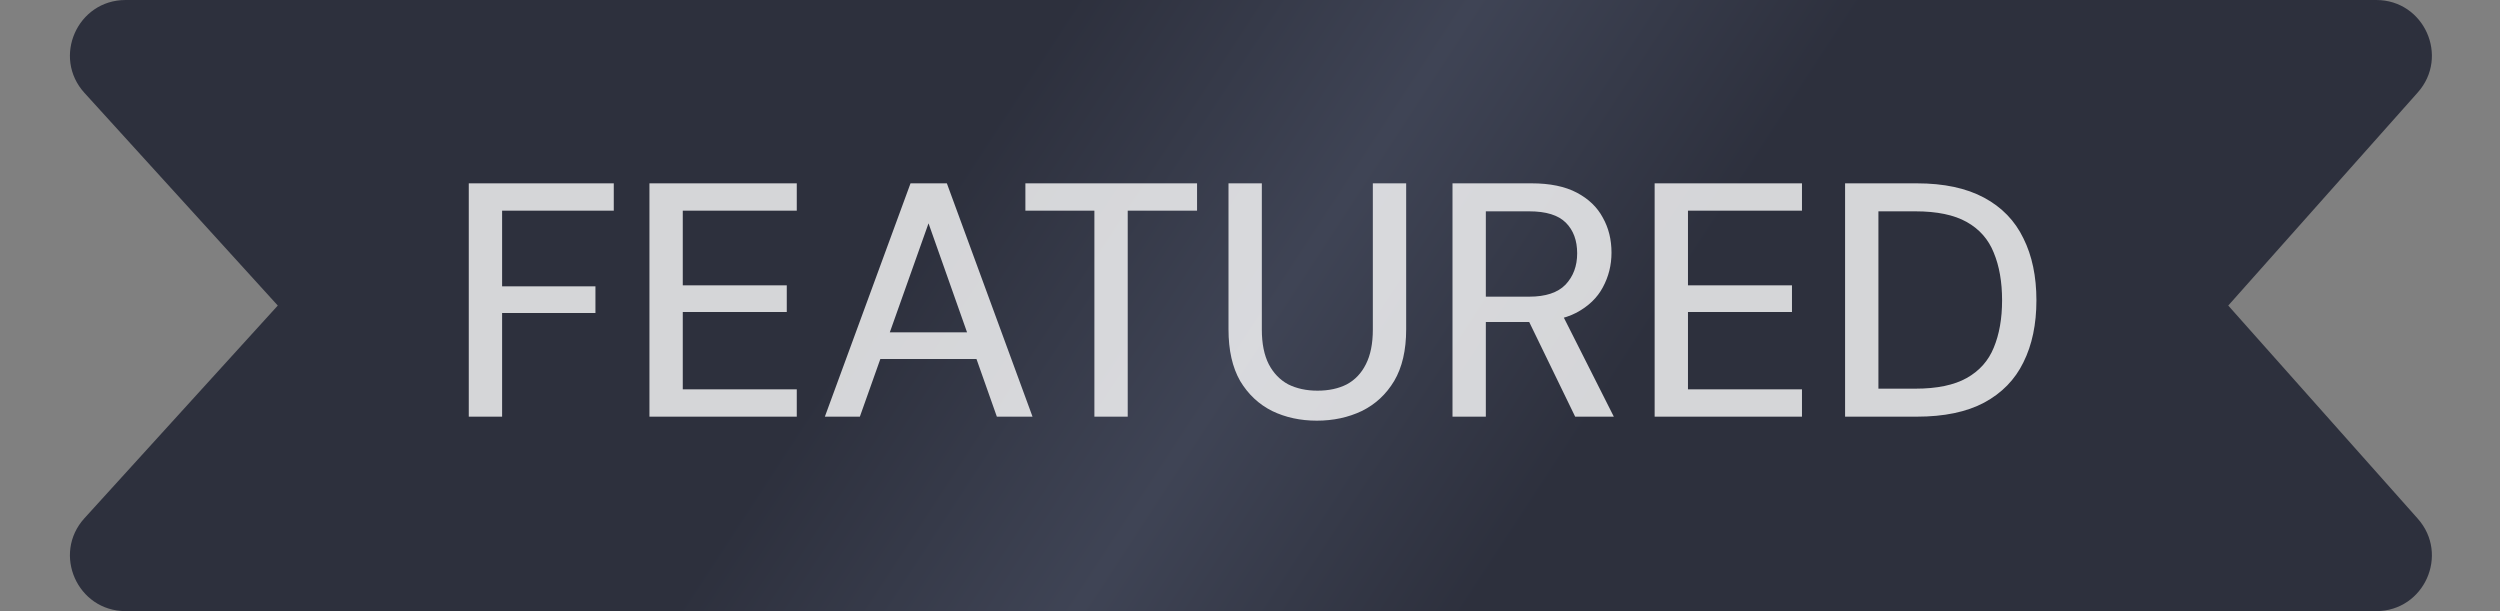 <svg width="90" height="22" viewBox="0 0 90 22" fill="none" xmlns="http://www.w3.org/2000/svg">
<rect x="0" y="0" width="90" height="22" fill="#808080" stroke="none"/>
<path d="M87.039 3.329C88.186 2.039 87.271 0 85.545 0H4.521C2.785 0 1.873 2.061 3.041 3.345L10 11L3.041 18.655C1.873 19.939 2.785 22 4.521 22H85.545C87.271 22 88.186 19.961 87.039 18.671L80.217 11L87.039 3.329Z" fill="url(#paint0_linear_1_5609)"/>
<path d="M16.876 15V6.6H22.096V7.584H18.076V10.308H21.436V11.268H18.076V15H16.876ZM23.38 15V6.6H28.684V7.584H24.58V10.272H28.324V11.232H24.58V14.016H28.684V15H23.38ZM29.695 15L32.779 6.6H34.087L37.171 15H35.887L33.427 8.04L30.955 15H29.695ZM31.087 12.924L31.423 11.964H35.371L35.707 12.924H31.087ZM39.398 15V7.584H36.914V6.6H43.094V7.584H40.598V15H39.398ZM47.406 15.144C46.814 15.144 46.278 15.028 45.798 14.796C45.318 14.556 44.934 14.196 44.646 13.716C44.366 13.228 44.226 12.608 44.226 11.856V6.6H45.426V11.868C45.426 12.372 45.51 12.788 45.678 13.116C45.846 13.436 46.078 13.676 46.374 13.836C46.678 13.988 47.03 14.064 47.43 14.064C47.838 14.064 48.19 13.988 48.486 13.836C48.782 13.676 49.01 13.436 49.17 13.116C49.338 12.788 49.422 12.372 49.422 11.868V6.6H50.622V11.856C50.622 12.608 50.478 13.228 50.19 13.716C49.902 14.196 49.514 14.556 49.026 14.796C48.538 15.028 47.998 15.144 47.406 15.144ZM52.29 15V6.6H55.134C55.798 6.6 56.342 6.712 56.766 6.936C57.19 7.16 57.502 7.46 57.702 7.836C57.91 8.204 58.014 8.624 58.014 9.096C58.014 9.544 57.91 9.96 57.702 10.344C57.502 10.72 57.186 11.024 56.754 11.256C56.322 11.48 55.77 11.592 55.098 11.592H53.49V15H52.29ZM56.706 15L54.894 11.268H56.214L58.098 15H56.706ZM53.49 10.68H55.05C55.642 10.68 56.078 10.536 56.358 10.248C56.638 9.952 56.778 9.576 56.778 9.12C56.778 8.656 56.642 8.288 56.37 8.016C56.098 7.744 55.658 7.608 55.05 7.608H53.49V10.68ZM59.567 15V6.6H64.871V7.584H60.767V10.272H64.511V11.232H60.767V14.016H64.871V15H59.567ZM66.423 15V6.6H69.003C69.979 6.6 70.787 6.772 71.427 7.116C72.067 7.46 72.539 7.948 72.843 8.58C73.155 9.204 73.311 9.948 73.311 10.812C73.311 11.676 73.155 12.42 72.843 13.044C72.539 13.668 72.067 14.152 71.427 14.496C70.795 14.832 69.987 15 69.003 15H66.423ZM67.623 13.992H68.955C69.731 13.992 70.347 13.864 70.803 13.608C71.259 13.352 71.583 12.988 71.775 12.516C71.975 12.036 72.075 11.468 72.075 10.812C72.075 10.148 71.975 9.576 71.775 9.096C71.583 8.616 71.259 8.248 70.803 7.992C70.347 7.736 69.731 7.608 68.955 7.608H67.623V13.992Z" fill="white" fill-opacity="0.8"/>
<defs>
<linearGradient id="paint0_linear_1_5609" x1="9.6" y1="-11.748" x2="83.9" y2="36.748" gradientUnits="userSpaceOnUse">
<stop offset="0.077" stop-color="#2D303D"/>
<stop offset="0.346" stop-color="#2D303D"/>
<stop offset="0.483" stop-color="#3F4455"/>
<stop offset="0.616" stop-color="#2D303D"/>
<stop offset="0.8" stop-color="#2D303D"/>
</linearGradient>
</defs>
</svg>
